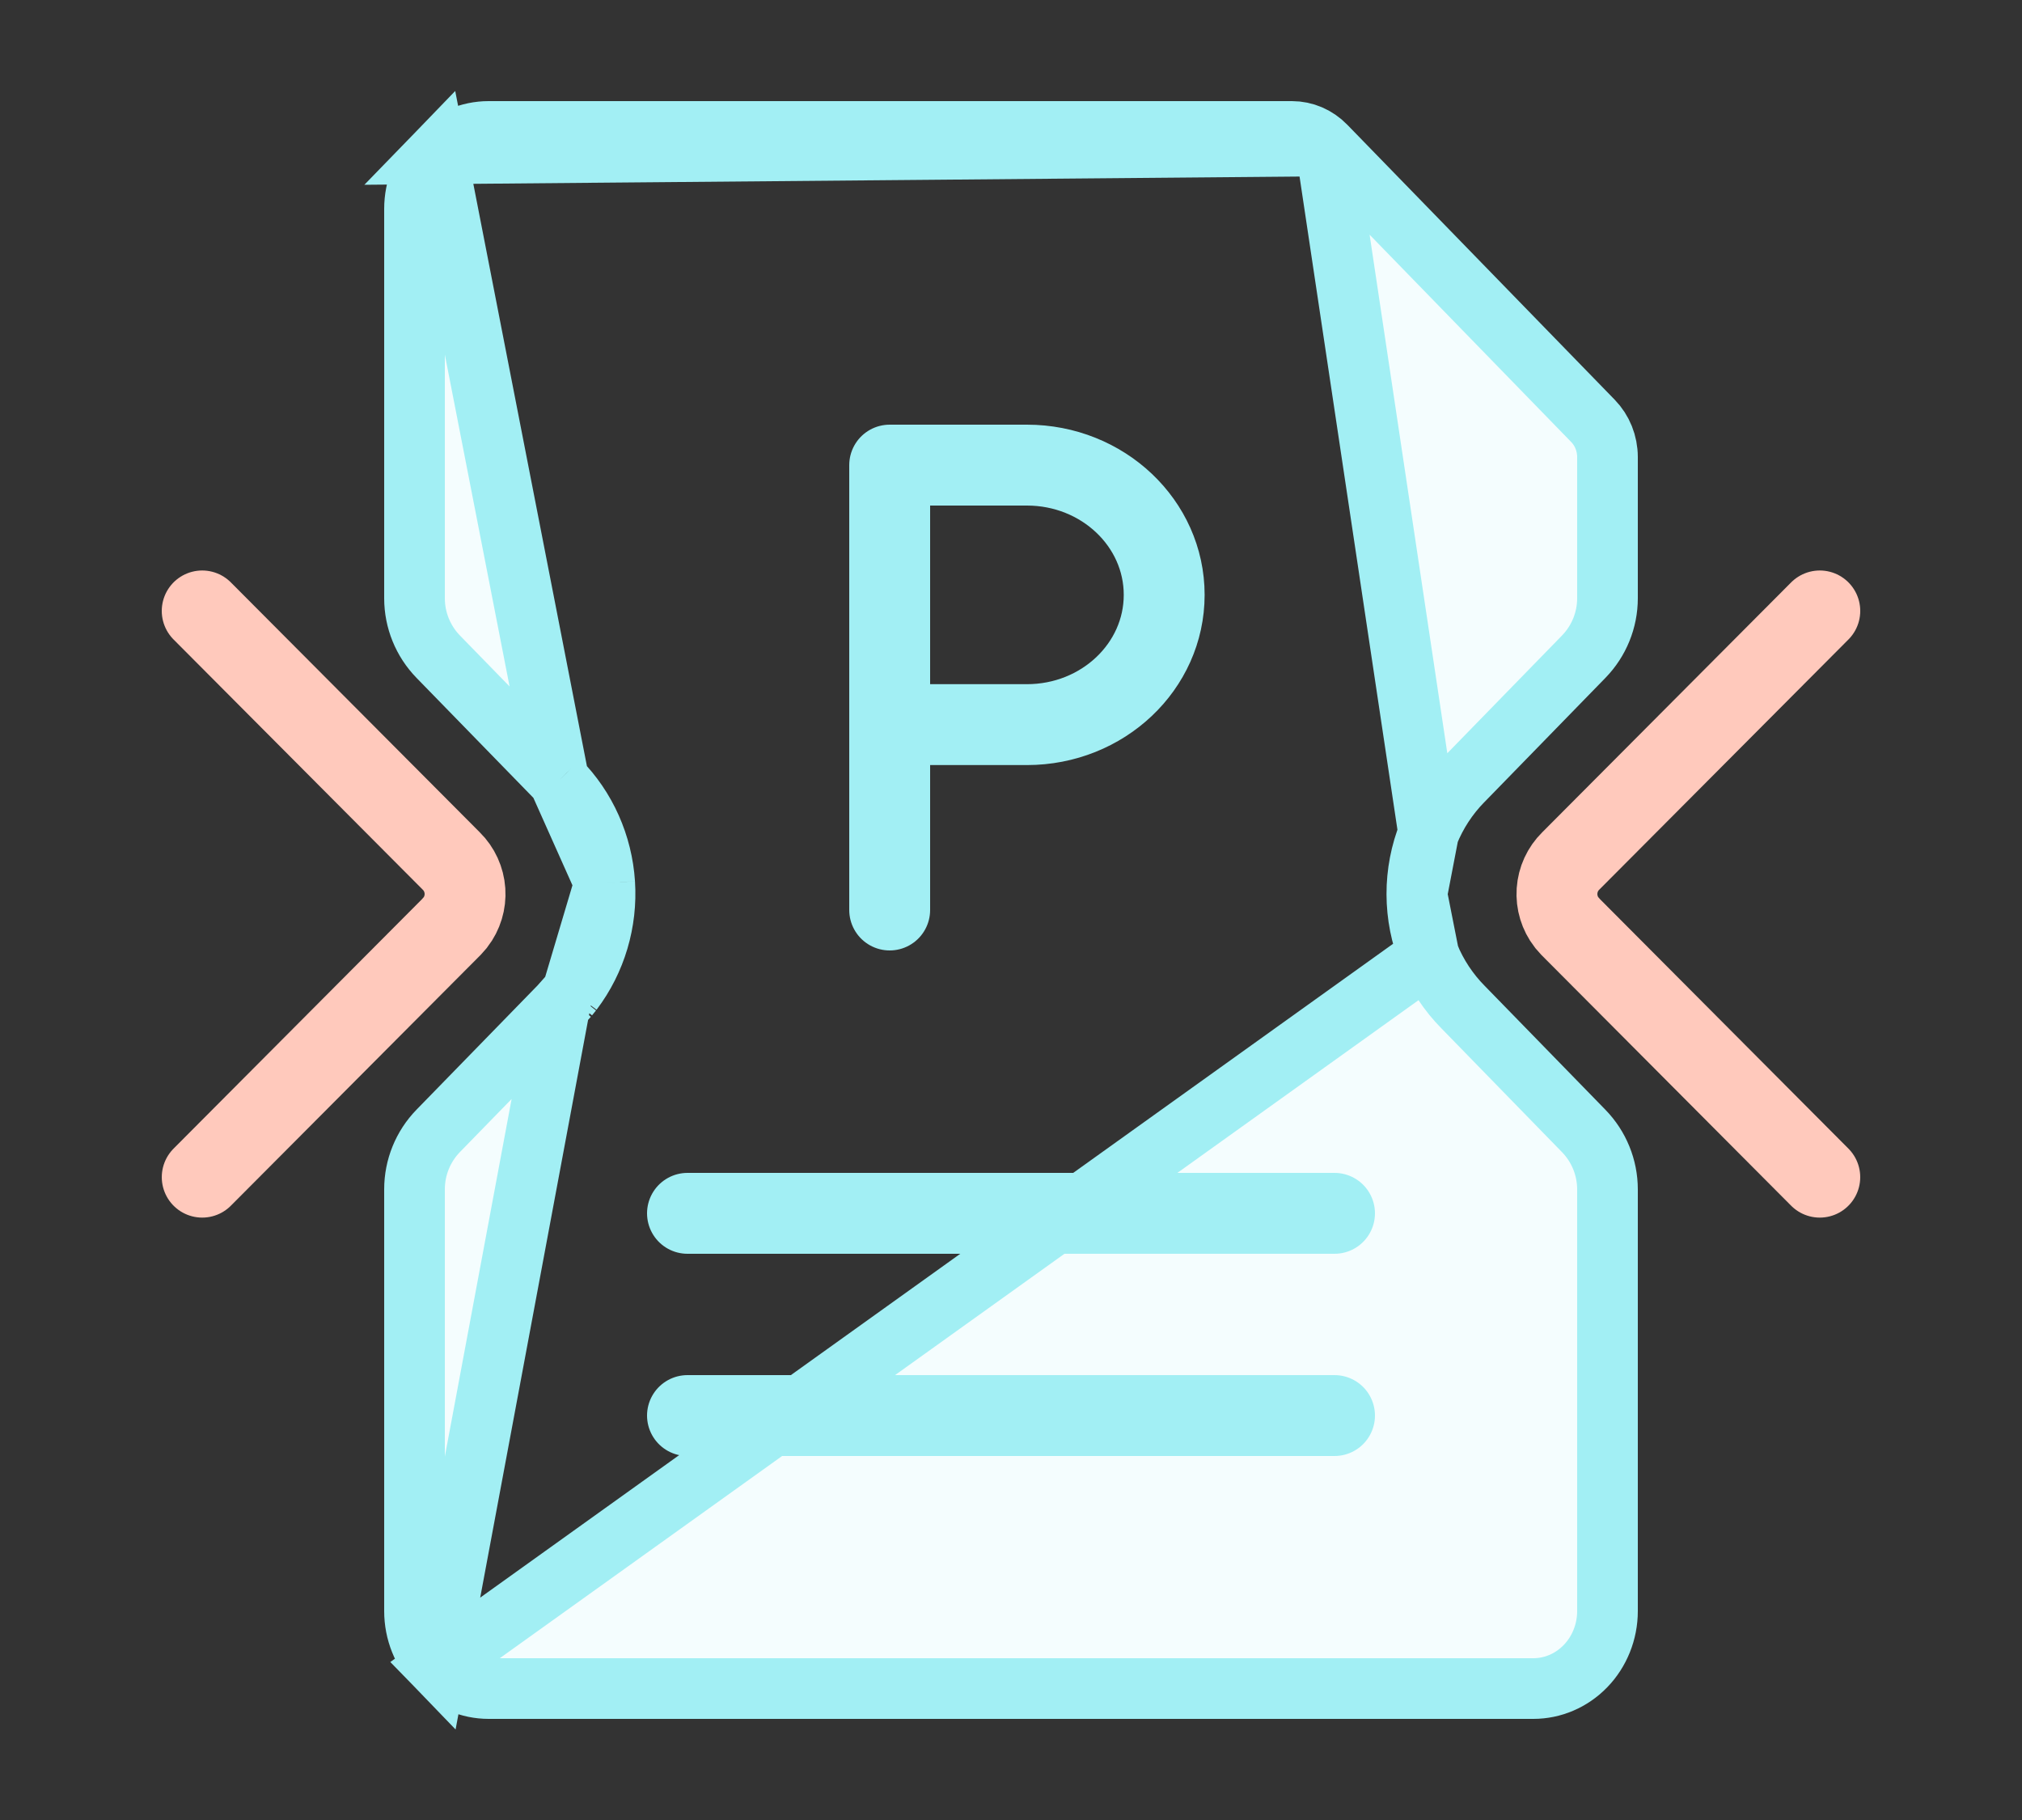 <svg width="100" height="90" viewBox="0 0 100 90" fill="none" xmlns="http://www.w3.org/2000/svg">
<rect x="0" y="0" width="100" height="90" fill="#333333" stroke="none"/>
<path d="M10.001 58.211L22.317 45.846L22.522 45.614C22.864 45.171 23.033 44.616 22.995 44.056C22.957 43.495 22.716 42.968 22.317 42.576L10 30.211" stroke="#FFC9BC" stroke-width="4" stroke-linecap="round"/>
<path d="M89.999 58.211L77.683 45.846L77.478 45.614C77.136 45.171 76.967 44.616 77.005 44.056C77.043 43.495 77.284 42.968 77.683 42.576L90 30.211" stroke="#FFC9BC" stroke-width="4" stroke-linecap="round"/>
<path d="M65.561 7.219L65.558 7.216C65.11 6.753 64.511 6.501 63.898 6.5H24.167C23.21 6.5 22.282 6.892 21.591 7.606L65.561 7.219ZM65.561 7.219L78.787 20.818C78.787 20.818 78.787 20.818 78.787 20.818C79.238 21.283 79.499 21.924 79.5 22.601V29.582C79.5 30.663 79.078 31.7 78.324 32.474L72.334 38.622C72.333 38.623 72.332 38.623 72.331 38.624C71.609 39.36 71.04 40.234 70.653 41.193L70.653 41.194M65.561 7.219L70.653 41.194M70.653 41.194C70.266 42.154 70.068 43.184 70.071 44.221M70.653 41.194L70.071 44.221M27.687 49.749L27.663 49.774L21.676 55.918C20.922 56.692 20.5 57.729 20.5 58.81V79.667C20.5 80.698 20.897 81.678 21.59 82.394L27.687 49.749ZM27.687 49.749L27.71 49.723M27.687 49.749L27.71 49.723M27.71 49.723L28.075 49.313L28.098 49.287M27.71 49.723L28.098 49.287M28.098 49.287L28.119 49.26M28.098 49.287L28.119 49.26M28.119 49.26L28.287 49.053L28.303 49.033M28.119 49.26L28.303 49.033M28.303 49.033L28.318 49.013M28.303 49.033L28.318 49.013M28.318 49.013C29.469 47.489 30.031 45.589 29.907 43.674M28.318 49.013L29.907 43.674M70.071 44.221C70.074 45.259 70.276 46.287 70.669 47.246L70.071 44.221ZM29.907 43.674C29.782 41.761 28.98 39.955 27.641 38.6M29.907 43.674L27.641 38.6M27.641 38.6C27.64 38.599 27.638 38.597 27.637 38.595M27.641 38.6L27.637 38.595M27.637 38.595L21.676 32.477C20.922 31.703 20.5 30.666 20.5 29.585V10.333C20.5 9.302 20.898 8.321 21.591 7.606L27.637 38.595ZM70.669 47.246C71.061 48.202 71.634 49.072 72.358 49.803L78.324 55.926C79.078 56.7 79.5 57.737 79.5 58.818V79.667C79.5 80.698 79.103 81.679 78.409 82.394C77.717 83.108 76.79 83.5 75.834 83.5H24.167C23.21 83.5 22.282 83.108 21.591 82.394L70.669 47.246Z" fill="#F4FDFE" stroke="#A2EFF4" stroke-width="3"/>
<path d="M44 45V35.833M44 35.833V23H50.788C54.537 23 57.576 25.873 57.576 29.417C57.576 32.961 54.537 35.833 50.788 35.833H44Z" stroke="#A2EFF4" stroke-width="4" stroke-linecap="round" stroke-linejoin="round"/>
<path d="M34 70H66" stroke="#A2EFF4" stroke-width="4" stroke-linecap="round"/>
<path d="M34 60H66" stroke="#A2EFF4" stroke-width="4" stroke-linecap="round"/>
</svg>
